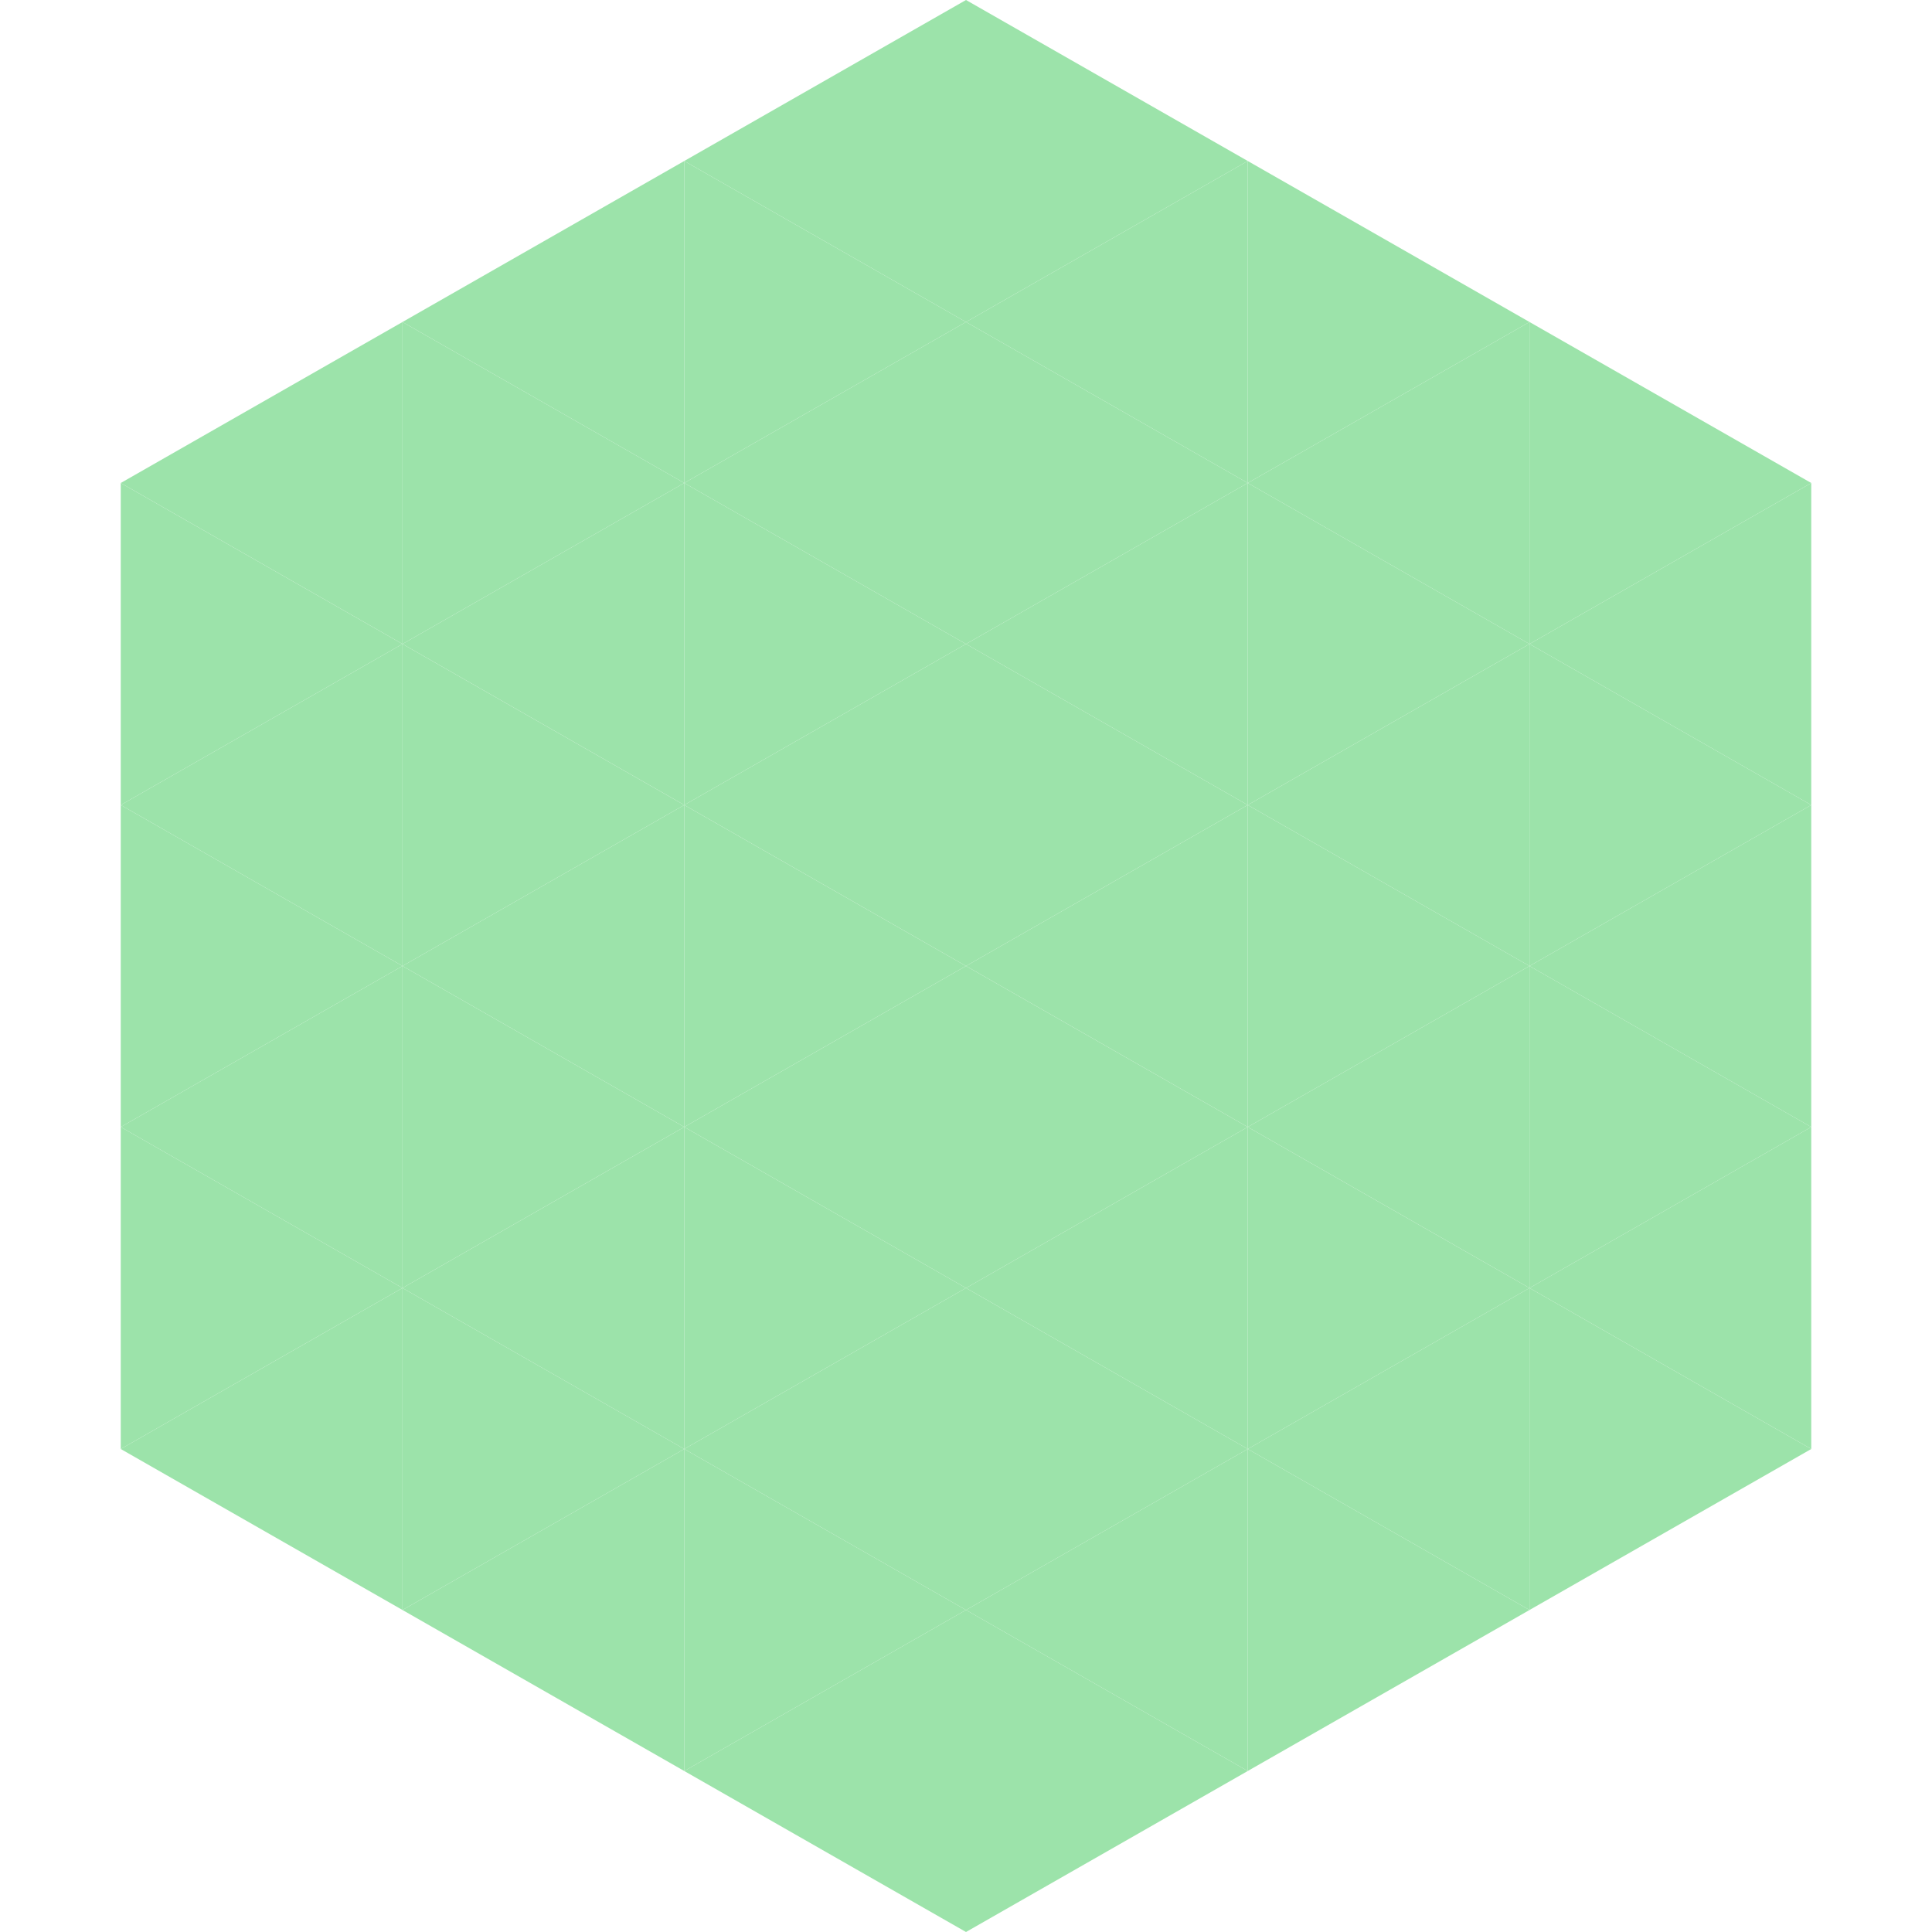 <?xml version="1.0"?>
<!-- Generated by SVGo -->
<svg width="240" height="240"
     xmlns="http://www.w3.org/2000/svg"
     xmlns:xlink="http://www.w3.org/1999/xlink">
<polygon points="50,40 15,60 50,80" style="fill:rgb(156,227,170)" />
<polygon points="190,40 225,60 190,80" style="fill:rgb(156,227,170)" />
<polygon points="15,60 50,80 15,100" style="fill:rgb(156,227,170)" />
<polygon points="225,60 190,80 225,100" style="fill:rgb(156,227,170)" />
<polygon points="50,80 15,100 50,120" style="fill:rgb(156,227,170)" />
<polygon points="190,80 225,100 190,120" style="fill:rgb(156,227,170)" />
<polygon points="15,100 50,120 15,140" style="fill:rgb(156,227,170)" />
<polygon points="225,100 190,120 225,140" style="fill:rgb(156,227,170)" />
<polygon points="50,120 15,140 50,160" style="fill:rgb(156,227,170)" />
<polygon points="190,120 225,140 190,160" style="fill:rgb(156,227,170)" />
<polygon points="15,140 50,160 15,180" style="fill:rgb(156,227,170)" />
<polygon points="225,140 190,160 225,180" style="fill:rgb(156,227,170)" />
<polygon points="50,160 15,180 50,200" style="fill:rgb(156,227,170)" />
<polygon points="190,160 225,180 190,200" style="fill:rgb(156,227,170)" />
<polygon points="15,180 50,200 15,220" style="fill:rgb(255,255,255); fill-opacity:0" />
<polygon points="225,180 190,200 225,220" style="fill:rgb(255,255,255); fill-opacity:0" />
<polygon points="50,0 85,20 50,40" style="fill:rgb(255,255,255); fill-opacity:0" />
<polygon points="190,0 155,20 190,40" style="fill:rgb(255,255,255); fill-opacity:0" />
<polygon points="85,20 50,40 85,60" style="fill:rgb(156,227,170)" />
<polygon points="155,20 190,40 155,60" style="fill:rgb(156,227,170)" />
<polygon points="50,40 85,60 50,80" style="fill:rgb(156,227,170)" />
<polygon points="190,40 155,60 190,80" style="fill:rgb(156,227,170)" />
<polygon points="85,60 50,80 85,100" style="fill:rgb(156,227,170)" />
<polygon points="155,60 190,80 155,100" style="fill:rgb(156,227,170)" />
<polygon points="50,80 85,100 50,120" style="fill:rgb(156,227,170)" />
<polygon points="190,80 155,100 190,120" style="fill:rgb(156,227,170)" />
<polygon points="85,100 50,120 85,140" style="fill:rgb(156,227,170)" />
<polygon points="155,100 190,120 155,140" style="fill:rgb(156,227,170)" />
<polygon points="50,120 85,140 50,160" style="fill:rgb(156,227,170)" />
<polygon points="190,120 155,140 190,160" style="fill:rgb(156,227,170)" />
<polygon points="85,140 50,160 85,180" style="fill:rgb(156,227,170)" />
<polygon points="155,140 190,160 155,180" style="fill:rgb(156,227,170)" />
<polygon points="50,160 85,180 50,200" style="fill:rgb(156,227,170)" />
<polygon points="190,160 155,180 190,200" style="fill:rgb(156,227,170)" />
<polygon points="85,180 50,200 85,220" style="fill:rgb(156,227,170)" />
<polygon points="155,180 190,200 155,220" style="fill:rgb(156,227,170)" />
<polygon points="120,0 85,20 120,40" style="fill:rgb(156,227,170)" />
<polygon points="120,0 155,20 120,40" style="fill:rgb(156,227,170)" />
<polygon points="85,20 120,40 85,60" style="fill:rgb(156,227,170)" />
<polygon points="155,20 120,40 155,60" style="fill:rgb(156,227,170)" />
<polygon points="120,40 85,60 120,80" style="fill:rgb(156,227,170)" />
<polygon points="120,40 155,60 120,80" style="fill:rgb(156,227,170)" />
<polygon points="85,60 120,80 85,100" style="fill:rgb(156,227,170)" />
<polygon points="155,60 120,80 155,100" style="fill:rgb(156,227,170)" />
<polygon points="120,80 85,100 120,120" style="fill:rgb(156,227,170)" />
<polygon points="120,80 155,100 120,120" style="fill:rgb(156,227,170)" />
<polygon points="85,100 120,120 85,140" style="fill:rgb(156,227,170)" />
<polygon points="155,100 120,120 155,140" style="fill:rgb(156,227,170)" />
<polygon points="120,120 85,140 120,160" style="fill:rgb(156,227,170)" />
<polygon points="120,120 155,140 120,160" style="fill:rgb(156,227,170)" />
<polygon points="85,140 120,160 85,180" style="fill:rgb(156,227,170)" />
<polygon points="155,140 120,160 155,180" style="fill:rgb(156,227,170)" />
<polygon points="120,160 85,180 120,200" style="fill:rgb(156,227,170)" />
<polygon points="120,160 155,180 120,200" style="fill:rgb(156,227,170)" />
<polygon points="85,180 120,200 85,220" style="fill:rgb(156,227,170)" />
<polygon points="155,180 120,200 155,220" style="fill:rgb(156,227,170)" />
<polygon points="120,200 85,220 120,240" style="fill:rgb(156,227,170)" />
<polygon points="120,200 155,220 120,240" style="fill:rgb(156,227,170)" />
<polygon points="85,220 120,240 85,260" style="fill:rgb(255,255,255); fill-opacity:0" />
<polygon points="155,220 120,240 155,260" style="fill:rgb(255,255,255); fill-opacity:0" />
</svg>

